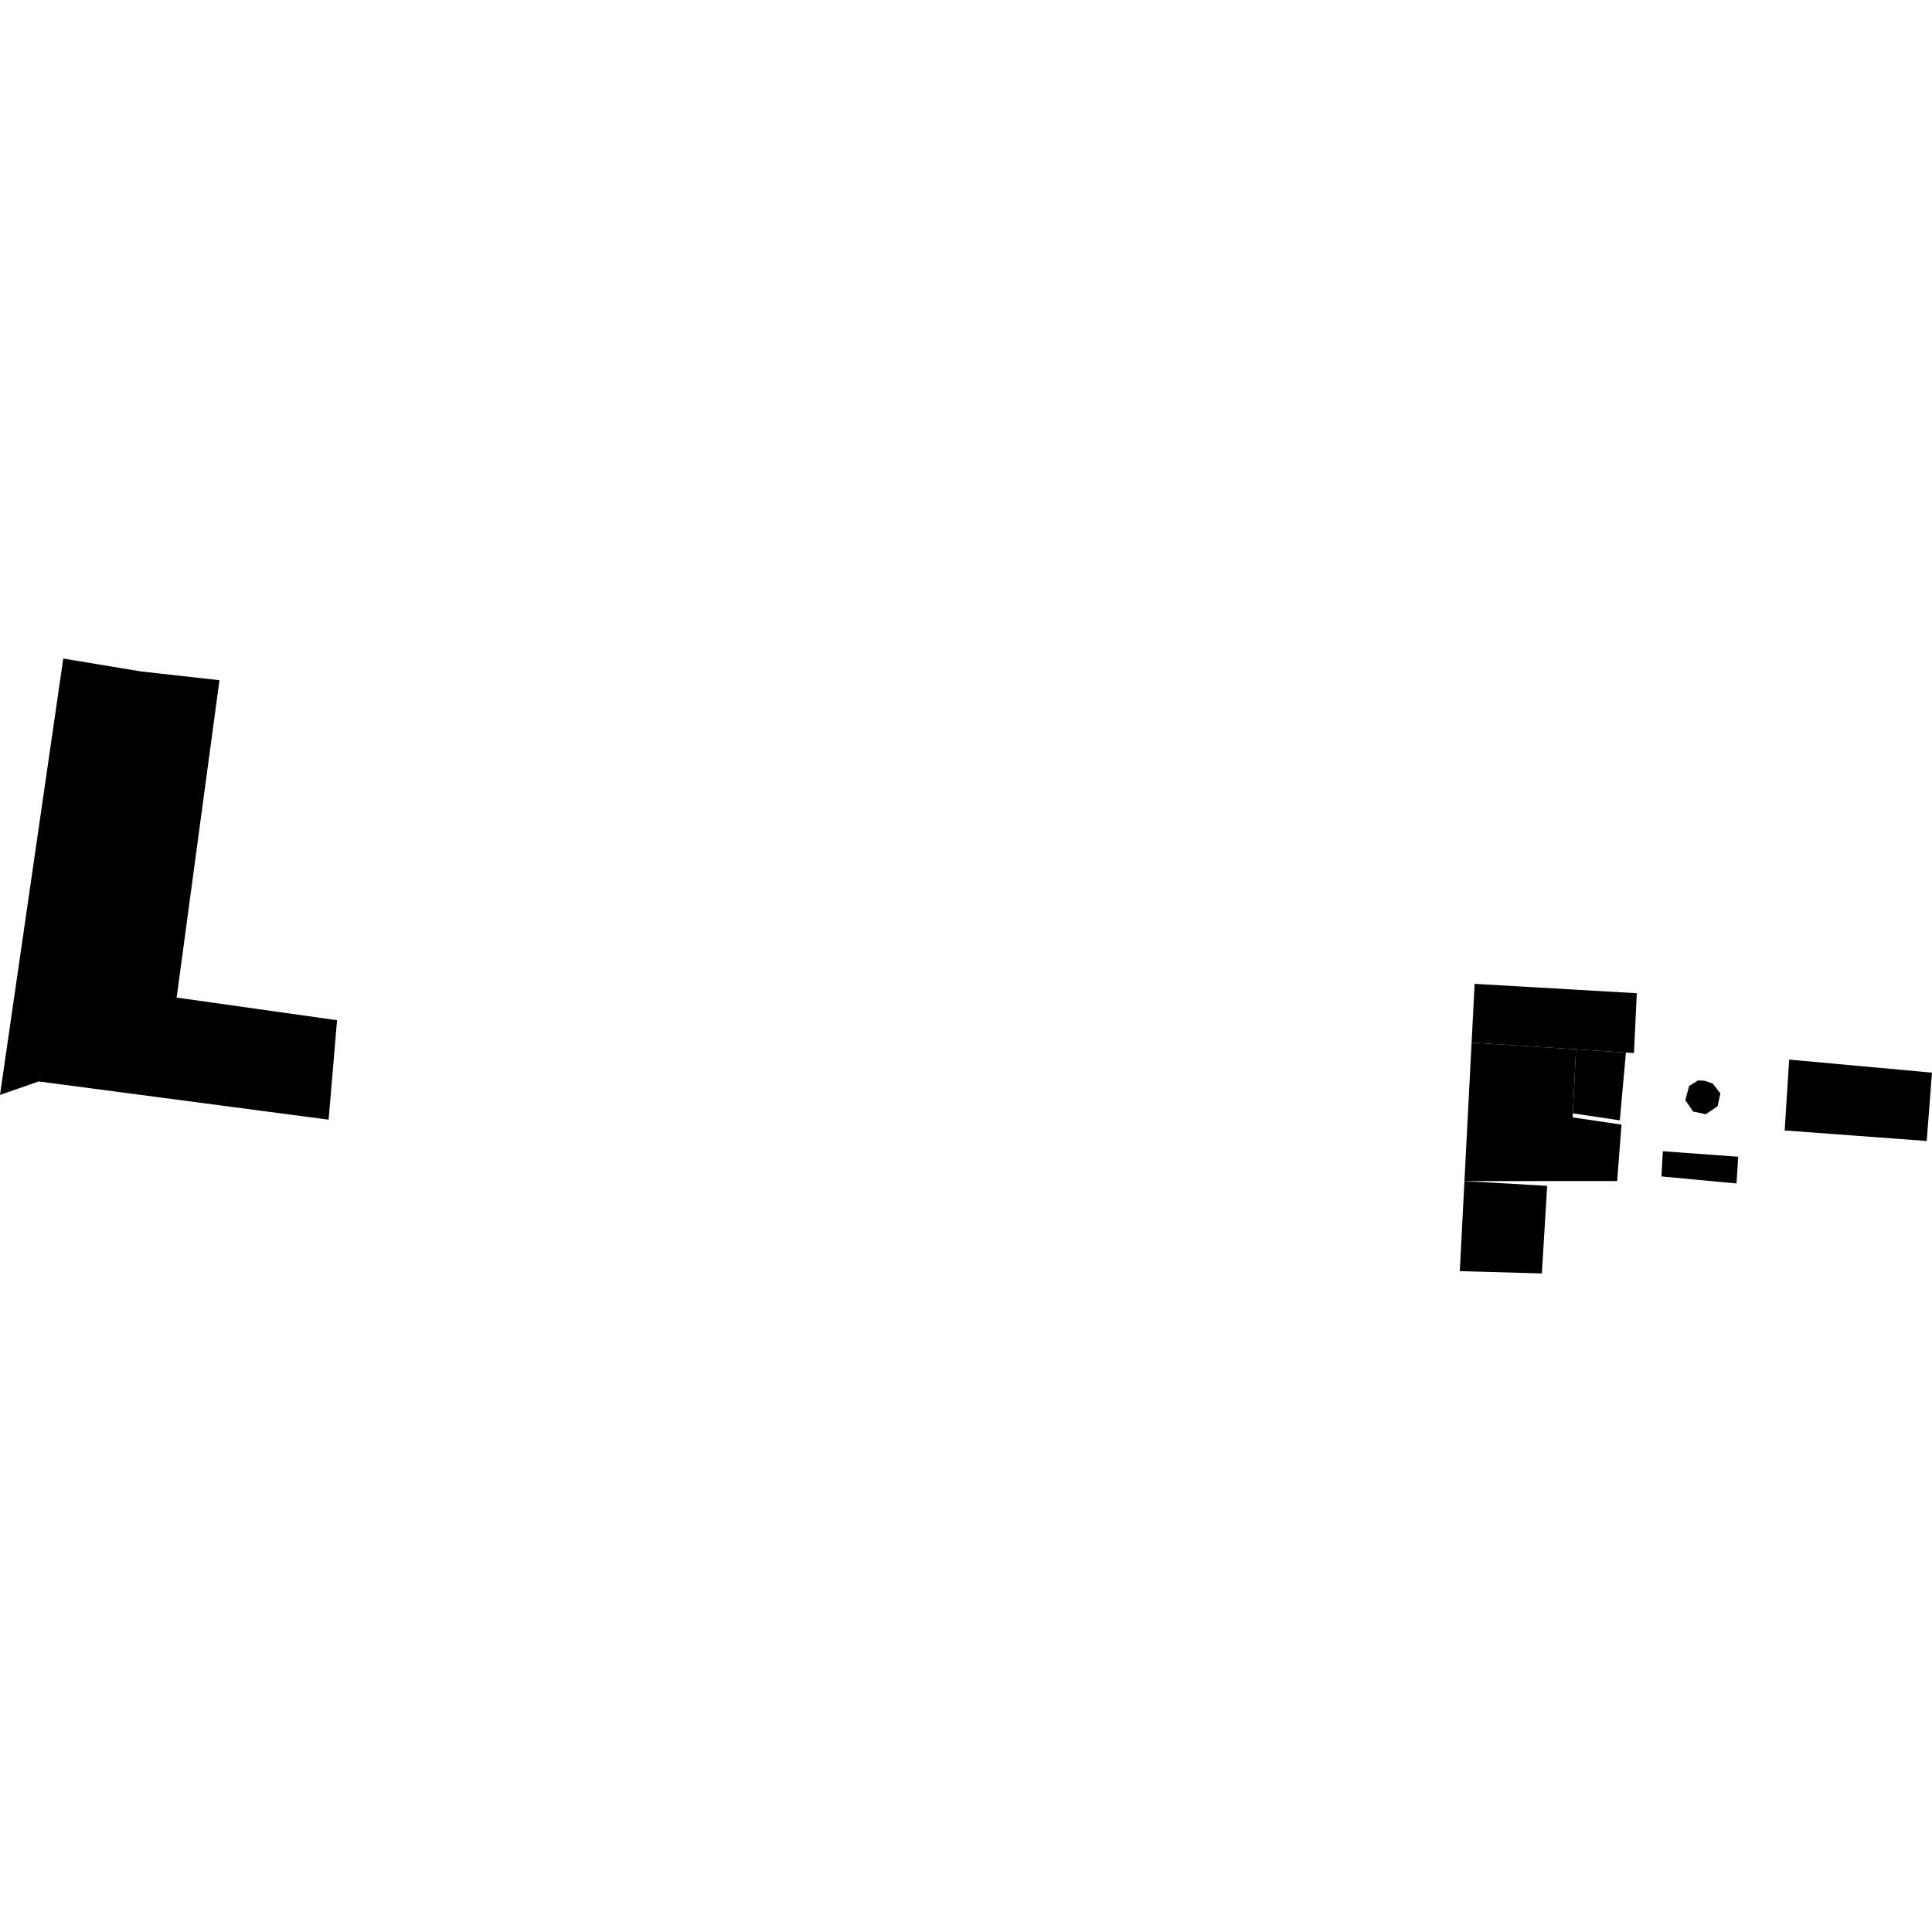 <?xml version="1.0" encoding="utf-8" standalone="no"?>
<!DOCTYPE svg PUBLIC "-//W3C//DTD SVG 1.1//EN"
  "http://www.w3.org/Graphics/SVG/1.1/DTD/svg11.dtd">
<!-- Created with matplotlib (https://matplotlib.org/) -->
<svg height="288pt" version="1.1" viewBox="0 0 288 288" width="288pt" xmlns="http://www.w3.org/2000/svg" xmlns:xlink="http://www.w3.org/1999/xlink">
 <defs>
  <style type="text/css">
*{stroke-linecap:butt;stroke-linejoin:round;}
  </style>
 </defs>
 <g id="figure_1">
  <g id="patch_1">
   <path d="M 0 288 
L 288 288 
L 288 0 
L 0 0 
z
" style="fill:none;opacity:0;"/>
  </g>
  <g id="axes_1">
   <g id="PatchCollection_1">
    <path clip-path="url(#p7d15327051)" d="M 219.821 146.661 
L 219.369 155.412 
L 234.934 156.417 
L 242.374 156.897 
L 243.573 156.975 
L 243.995 148.058 
L 219.821 146.661 
"/>
    <path clip-path="url(#p7d15327051)" d="M 266.708 157.953 
L 288 159.898 
L 287.21 170.083 
L 266.039 168.516 
L 266.708 157.953 
"/>
    <path clip-path="url(#p7d15327051)" d="M 234.934 156.417 
L 234.461 165.964 
L 234.43 166.567 
L 241.715 167.646 
L 241.066 176.056 
L 218.303 176.064 
L 219.369 155.412 
L 234.934 156.417 
"/>
    <path clip-path="url(#p7d15327051)" d="M 234.934 156.417 
L 234.461 165.964 
L 241.463 167.008 
L 242.374 156.897 
L 234.934 156.417 
"/>
    <path clip-path="url(#p7d15327051)" d="M 218.303 176.064 
L 217.61 189.486 
L 229.841 189.831 
L 230.634 176.773 
L 218.303 176.064 
"/>
    <path clip-path="url(#p7d15327051)" d="M 9.432 98.169 
L 0 163.216 
L 5.766 161.21 
L 48.986 166.908 
L 50.245 152.082 
L 26.332 148.708 
L 32.714 101.397 
L 21.047 100.095 
L 9.432 98.169 
"/>
    <path clip-path="url(#p7d15327051)" d="M 251.789 161.897 
L 251.234 164.007 
L 252.373 165.686 
L 254.283 166.097 
L 256.042 164.894 
L 256.455 162.995 
L 255.317 161.528 
L 254.116 161.112 
L 253.125 161.048 
L 251.789 161.897 
"/>
    <path clip-path="url(#p7d15327051)" d="M 258.856 176.419 
L 259.113 172.433 
L 247.878 171.614 
L 247.664 175.369 
L 258.856 176.419 
"/>
   </g>
  </g>
 </g>
 <defs>
  <clipPath id="p7d15327051">
   <rect height="91.663" width="288" x="0" y="98.169"/>
  </clipPath>
 </defs>
</svg>
